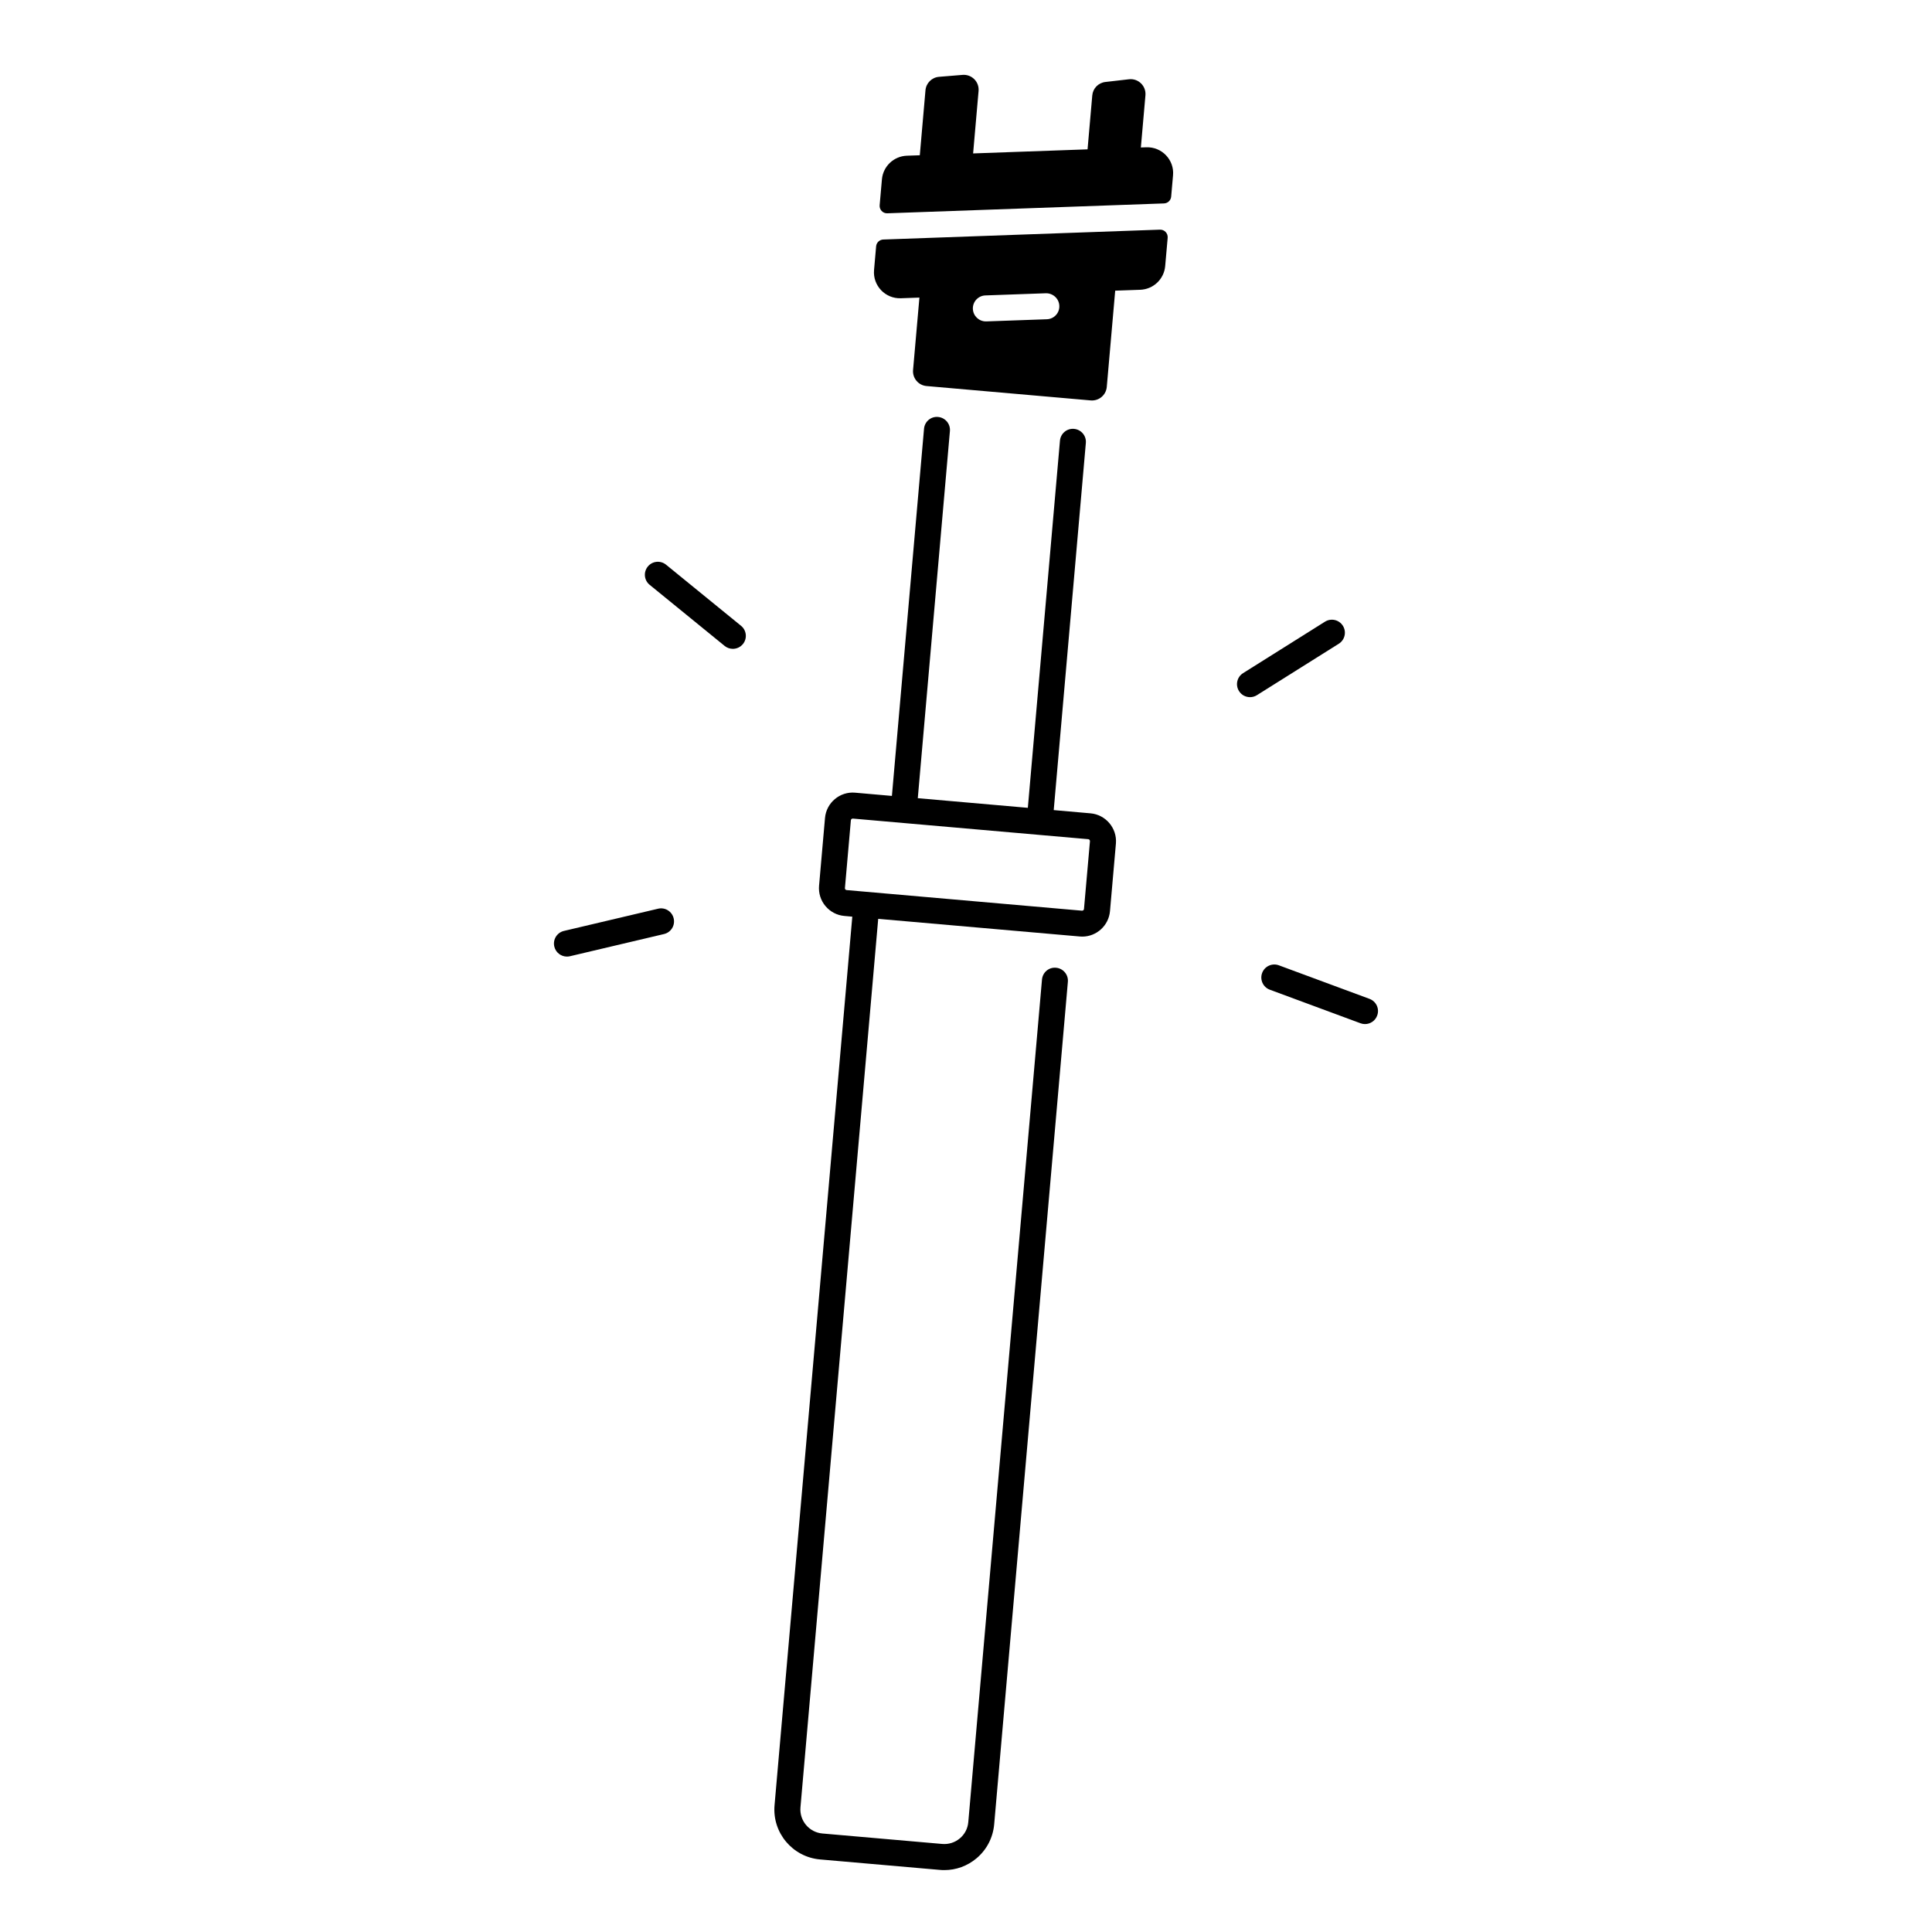 <?xml version="1.0" encoding="UTF-8"?>
<!-- Uploaded to: SVG Find, www.svgrepo.com, Generator: SVG Find Mixer Tools -->
<svg fill="#000000" width="800px" height="800px" version="1.1" viewBox="144 144 512 512" xmlns="http://www.w3.org/2000/svg">
 <g>
  <path d="m432.99 359.54-9.742-0.855 8.512-97.297c0.168-1.898-1.238-3.562-3.129-3.731-1.91-0.176-3.562 1.238-3.731 3.129l-8.512 97.297-29.164-2.555 8.512-97.297c0.168-1.891-1.238-3.562-3.129-3.731-1.91-0.188-3.562 1.23-3.731 3.129l-8.512 97.297-9.742-0.855c-4.043-0.363-7.637 2.656-7.988 6.711l-1.574 17.957c-0.168 1.969 0.434 3.879 1.703 5.391 1.27 1.504 3.051 2.441 5.008 2.609l2.098 0.188-20.605 235.47c-0.641 7.293 4.773 13.738 12.062 14.375l31.754 2.773c0.395 0.039 0.789 0.051 1.18 0.051 3.109 0 6.09-1.082 8.512-3.109 2.715-2.281 4.379-5.481 4.695-9.012l19.531-223.28c0.168-1.891-1.238-3.562-3.129-3.731-1.91-0.188-3.562 1.23-3.731 3.129l-19.531 223.28c-0.148 1.703-0.945 3.238-2.254 4.328-1.309 1.094-2.961 1.613-4.664 1.465l-31.754-2.773c-3.504-0.305-6.109-3.414-5.805-6.918l20.605-235.47 53.422 4.676c0.215 0.02 0.434 0.031 0.648 0.031 3.777 0 7.008-2.902 7.352-6.742l1.574-17.957c0.324-4.027-2.688-7.617-6.742-7.973zm-1.723 25.348c-0.02 0.277-0.254 0.461-0.531 0.453l-62.375-5.461c-0.168-0.02-0.277-0.098-0.336-0.176s-0.129-0.188-0.109-0.363l1.574-17.957c0.02-0.277 0.266-0.473 0.531-0.453l62.375 5.461c0.266 0.02 0.473 0.266 0.453 0.531z"/>
  <path d="m451.41 204.86-73.336 2.617c-0.992 0.039-1.801 0.809-1.891 1.789l-0.551 6.297c-0.363 4.121 2.973 7.625 7.094 7.477l4.93-0.176-1.684 19.18c-0.188 2.164 1.406 4.074 3.57 4.262l43.504 3.809c2.164 0.188 4.074-1.406 4.262-3.57l2.234-25.516 6.633-0.234c3.473-0.129 6.309-2.812 6.613-6.277l0.66-7.508c0.094-1.184-0.859-2.188-2.039-2.148zm-29.984 23.746-16.031 0.57h-0.129c-1.852 0-3.375-1.465-3.445-3.324-0.07-1.898 1.418-3.492 3.316-3.562l16.031-0.57c1.879-0.039 3.492 1.418 3.562 3.316 0.09 1.906-1.395 3.5-3.305 3.57z"/>
  <path d="m447.78 183.03-1.438 0.051 1.211-13.824c0.215-2.481-1.891-4.535-4.367-4.25l-6.258 0.719c-1.859 0.215-3.305 1.703-3.465 3.562l-1.25 14.289-30.328 1.082 1.445-16.551c0.215-2.43-1.812-4.457-4.242-4.262l-6.238 0.512c-1.91 0.156-3.426 1.664-3.59 3.57l-1.504 17.219-3.426 0.117c-3.473 0.129-6.309 2.812-6.613 6.277l-0.602 6.848c-0.098 1.18 0.848 2.184 2.027 2.137l73.336-2.617c0.992-0.039 1.801-0.809 1.891-1.789l0.492-5.637c0.387-4.098-2.949-7.602-7.082-7.453z"/>
  <path d="m318.39 384.82-24.934 5.883c-1.852 0.434-3 2.293-2.559 4.144 0.375 1.586 1.789 2.656 3.344 2.656 0.266 0 0.531-0.031 0.797-0.09l24.934-5.883c1.852-0.434 3-2.293 2.559-4.144-0.43-1.859-2.289-3.012-4.141-2.566z"/>
  <path d="m340.38 309.84-19.867-16.188c-1.477-1.199-3.641-0.984-4.84 0.492-1.199 1.477-0.984 3.641 0.492 4.84l19.867 16.188c0.641 0.523 1.406 0.777 2.176 0.777 1.004 0 1.988-0.434 2.676-1.27 1.199-1.473 0.973-3.641-0.504-4.84z"/>
  <path d="m499.88 309.84c-1.012-1.613-3.141-2.098-4.754-1.082l-21.695 13.629c-1.613 1.012-2.098 3.141-1.082 4.754 0.648 1.043 1.77 1.613 2.922 1.613 0.629 0 1.258-0.168 1.832-0.531l21.695-13.629c1.613-1.016 2.094-3.141 1.082-4.754z"/>
  <path d="m506.94 408.71-24.031-8.895c-1.781-0.66-3.769 0.246-4.43 2.035-0.66 1.781 0.246 3.769 2.035 4.43l24.031 8.895c0.395 0.148 0.797 0.215 1.191 0.215 1.398 0 2.715-0.855 3.227-2.254 0.672-1.777-0.234-3.754-2.023-4.426z"/>
 </g>
</svg>
